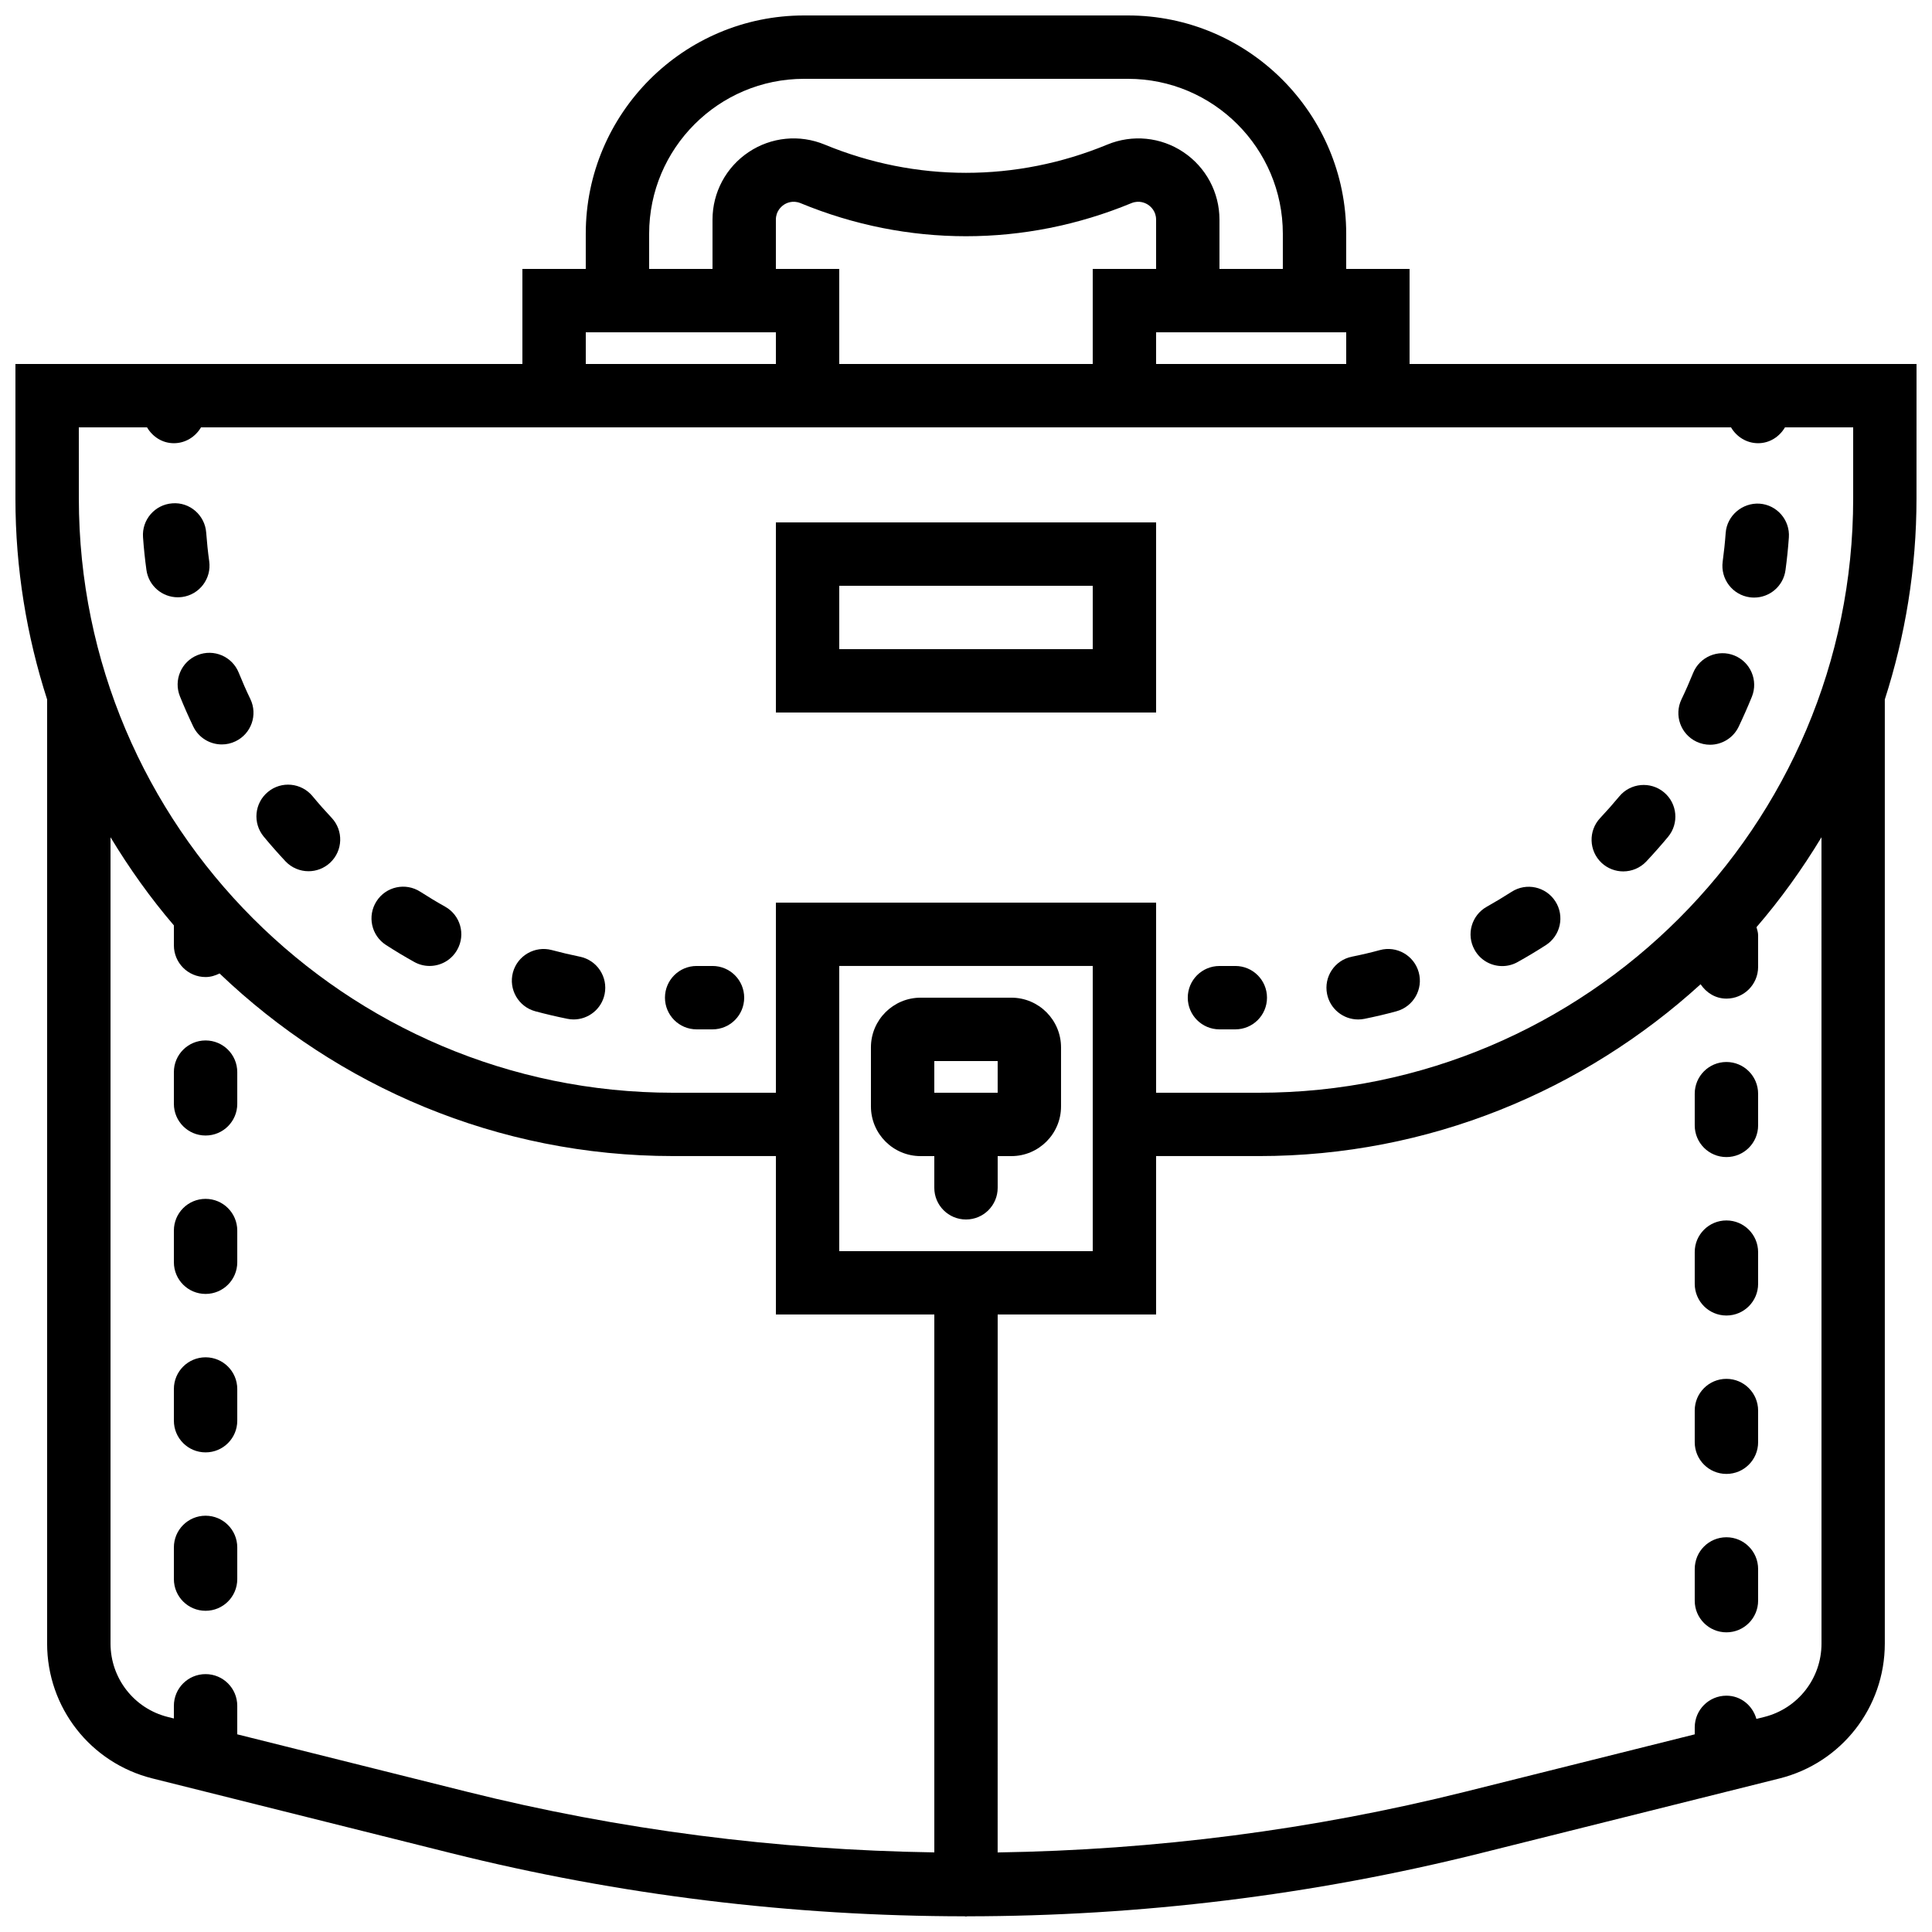 <?xml version="1.0" encoding="UTF-8"?>
<!-- Uploaded to: SVG Repo, www.svgrepo.com, Generator: SVG Repo Mixer Tools -->
<svg width="800px" height="800px" version="1.1" viewBox="144 144 512 512" xmlns="http://www.w3.org/2000/svg">
 <defs>
  <clipPath id="a">
   <path d="m148.09 148.09h503.81v503.81h-503.81z"/>
  </clipPath>
 </defs>
 <g clip-path="url(#a)">
  <path d="m651.9 240.46h-134.35v-25.188h-16.793v-9.328c0-31.902-25.949-57.848-57.848-57.848h-85.832c-31.898 0-57.844 25.945-57.844 57.848v9.328h-16.793v25.191h-88.168l-12.598-0.004h-33.586v35.645c0 18.582 2.988 36.461 8.398 53.262v250.19c0 16.945 11.477 31.641 27.91 35.746l79.191 19.809c44.504 11.125 90.273 16.691 136.05 16.727 0.125 0 0.223 0.066 0.352 0.066 0.125 0 0.227-0.066 0.352-0.066 45.781-0.023 91.551-5.602 136.05-16.727l79.191-19.801c16.43-4.113 27.91-18.809 27.91-35.742v-250.2c5.406-16.801 8.398-34.688 8.398-53.262zm-151.14 0h-50.383v-8.398h50.383zm-96.566 0h-37.785v-25.188h-16.793v-13.066c0-2.277 1.469-3.5 2.098-3.93 0.621-0.43 2.309-1.301 4.426-0.445 28.289 11.695 59.434 11.695 87.703 0 2.098-0.855 3.805 0.016 4.426 0.445 0.641 0.43 2.109 1.652 2.109 3.93v13.066h-16.793v25.191zm-88.164-34.516c0-22.641 18.414-41.055 41.051-41.055h85.84c22.629 0 41.043 18.414 41.043 41.055v9.328h-16.793v-13.066c0-7.195-3.578-13.879-9.555-17.887-5.988-4.016-13.535-4.746-20.176-2-24.141 9.977-50.742 9.977-74.883 0-6.648-2.754-14.191-2.016-20.176 2-5.981 4.008-9.559 10.691-9.559 17.887v13.066h-16.793zm-16.793 26.121h50.383v8.398h-37.789l-12.594-0.004zm-134.35 25.191h18.078c1.461 2.469 4.031 4.199 7.113 4.199 3.09 0 5.727-1.715 7.188-4.199h405.47c1.461 2.484 4.098 4.199 7.188 4.199 3.074 0 5.652-1.73 7.113-4.199h18.074v18.852c0 86.836-70.641 157.48-157.48 157.48h-27.25v-50.383h-100.76v50.383h-27.246c-86.84 0-157.48-70.645-157.48-157.48zm268.7 193.12v25.191h-67.176v-75.574h67.176zm-226.71 153.24v-7.559c0-4.644-3.754-8.398-8.398-8.398-4.644 0-8.398 3.754-8.398 8.398v3.359l-1.605-0.402c-8.938-2.234-15.184-10.242-15.184-19.453v-213.68c4.988 8.246 10.555 16.078 16.793 23.359v5.289c0 4.644 3.754 8.398 8.398 8.398 1.344 0 2.57-0.387 3.703-0.949 31.293 29.902 73.586 48.391 120.19 48.391h27.246v41.984h41.984v142.55c-41.723-0.637-83.371-5.953-123.95-16.098zm419.84-24.055c0 9.219-6.246 17.223-15.191 19.457l-2.059 0.512c-1-3.527-4.098-6.156-7.945-6.156-4.644 0-8.398 3.754-8.398 8.398v1.848l-60.785 15.199c-40.574 10.137-82.223 15.457-123.95 16.098l0.008-142.56h41.984v-41.984h27.246c45.074 0 86.074-17.348 117.05-45.535 1.512 2.242 3.938 3.805 6.844 3.805 4.644 0 8.398-3.754 8.398-8.398v-8.398c0-0.754-0.242-1.438-0.43-2.133 6.406-7.422 12.125-15.398 17.223-23.832z"/>
 </g>
 <path d="m387.97 450.38h3.629v8.398c0 4.644 3.754 8.398 8.398 8.398s8.398-3.754 8.398-8.398v-8.398h3.629c7.258 0 13.16-5.902 13.16-13.164v-15.645c0-7.273-5.902-13.176-13.164-13.176h-24.039c-7.273 0-13.176 5.902-13.176 13.168v15.645c0 7.269 5.902 13.172 13.164 13.172zm3.629-25.191h16.793v8.398h-16.793z"/>
 <path d="m467.17 416.79h4.199c4.644 0 8.398-3.754 8.398-8.398s-3.754-8.398-8.398-8.398l-4.199 0.004c-4.644 0-8.398 3.754-8.398 8.398 0.004 4.641 3.758 8.395 8.398 8.395z"/>
 <path d="m503.92 414.17c0.547 0 1.109-0.051 1.672-0.168 2.863-0.578 5.703-1.242 8.496-2.008 4.477-1.227 7.121-5.836 5.894-10.312-1.227-4.484-5.859-7.121-10.312-5.894-2.434 0.664-4.914 1.242-7.414 1.746-4.543 0.914-7.488 5.348-6.566 9.898 0.809 3.984 4.316 6.738 8.23 6.738z"/>
 <path d="m542.11 400.02c1.387 0 2.797-0.344 4.09-1.074 2.543-1.418 5.019-2.906 7.465-4.477 3.894-2.504 5.031-7.699 2.519-11.605-2.504-3.894-7.684-5.047-11.605-2.519-2.148 1.379-4.348 2.695-6.574 3.953-4.047 2.266-5.492 7.379-3.223 11.418 1.527 2.758 4.383 4.305 7.328 4.305z"/>
 <path d="m593.56 340.54c1.176 0.555 2.402 0.824 3.617 0.824 3.133 0 6.137-1.762 7.582-4.769 1.242-2.613 2.41-5.258 3.5-7.934 1.746-4.301-0.328-9.195-4.625-10.941-4.281-1.738-9.195 0.32-10.941 4.625-0.957 2.367-1.988 4.711-3.09 7.004-1.996 4.172-0.227 9.195 3.957 11.191z"/>
 <path d="m574.18 374.93c2.242 0 4.469-0.891 6.121-2.644 1.973-2.109 3.887-4.273 5.742-6.5 2.973-3.57 2.484-8.859-1.082-11.824-3.57-2.973-8.875-2.469-11.824 1.082-1.637 1.965-3.332 3.887-5.082 5.75-3.176 3.383-2.996 8.699 0.379 11.875 1.621 1.508 3.688 2.262 5.746 2.262z"/>
 <path d="m607.73 302.29c0.387 0.051 0.766 0.074 1.133 0.074 4.141 0 7.75-3.055 8.312-7.273 0.387-2.856 0.688-5.742 0.891-8.641 0.336-4.625-3.141-8.648-7.766-8.977-4.535-0.285-8.641 3.141-8.977 7.766-0.184 2.562-0.461 5.098-0.797 7.609-0.605 4.598 2.613 8.82 7.203 9.441z"/>
 <path d="m285.86 412c2.789 0.746 5.609 1.41 8.465 1.988 0.562 0.117 1.133 0.176 1.688 0.176 3.906 0 7.406-2.738 8.219-6.719 0.922-4.543-2-8.977-6.543-9.91-2.527-0.52-5.004-1.102-7.465-1.762-4.449-1.184-9.078 1.453-10.293 5.93-1.199 4.481 1.457 9.09 5.93 10.297z"/>
 <path d="m210.35 329.26c-1.109-2.301-2.133-4.637-3.09-7.004-1.738-4.301-6.625-6.383-10.934-4.637-4.301 1.738-6.375 6.633-4.637 10.934 1.09 2.695 2.266 5.356 3.519 7.969 1.445 3.008 4.441 4.762 7.574 4.762 1.219 0 2.453-0.262 3.629-0.832 4.18-1.996 5.945-7.008 3.938-11.191z"/>
 <path d="m219.64 372.24c1.652 1.754 3.887 2.644 6.121 2.644 2.059 0 4.121-0.754 5.75-2.277 3.375-3.176 3.551-8.488 0.379-11.875-1.754-1.863-3.441-3.769-5.07-5.742-2.973-3.578-8.254-4.082-11.824-1.117-3.578 2.965-4.062 8.254-1.117 11.824 1.863 2.254 3.777 4.418 5.762 6.543z"/>
 <path d="m246.29 394.43c2.434 1.578 4.922 3.066 7.465 4.484 1.293 0.73 2.703 1.074 4.09 1.074 2.949 0 5.793-1.547 7.332-4.301 2.277-4.039 0.832-9.16-3.223-11.418-2.234-1.25-4.418-2.57-6.559-3.945-3.906-2.519-9.102-1.402-11.605 2.504-2.512 3.894-1.395 9.094 2.5 11.602z"/>
 <path d="m192.29 302.21c4.594-0.637 7.801-4.887 7.152-9.48-0.352-2.512-0.605-5.039-0.797-7.574-0.336-4.637-4.383-8.145-8.977-7.766-4.625 0.328-8.102 4.359-7.766 8.977 0.203 2.922 0.512 5.82 0.906 8.691 0.586 4.199 4.18 7.231 8.305 7.231 0.387-0.004 0.781-0.031 1.176-0.078z"/>
 <path d="m328.62 416.79h4.199c4.644 0 8.398-3.754 8.398-8.398s-3.754-8.398-8.398-8.398h-4.199c-4.644 0-8.398 3.754-8.398 8.398 0.004 4.644 3.754 8.398 8.398 8.398z"/>
 <path d="m601.52 551.39c-4.644 0-8.398 3.754-8.398 8.398v8.398c0 4.644 3.754 8.398 8.398 8.398 4.644 0 8.398-3.754 8.398-8.398v-8.398c-0.004-4.637-3.758-8.398-8.398-8.398z"/>
 <path d="m601.52 425.44c-4.644 0-8.398 3.754-8.398 8.398v8.398c0 4.644 3.754 8.398 8.398 8.398 4.644 0 8.398-3.754 8.398-8.398v-8.398c-0.004-4.637-3.758-8.398-8.398-8.398z"/>
 <path d="m601.52 467.43c-4.644 0-8.398 3.754-8.398 8.398v8.398c0 4.644 3.754 8.398 8.398 8.398 4.644 0 8.398-3.754 8.398-8.398v-8.398c-0.004-4.637-3.758-8.398-8.398-8.398z"/>
 <path d="m601.52 509.41c-4.644 0-8.398 3.754-8.398 8.398v8.398c0 4.644 3.754 8.398 8.398 8.398 4.644 0 8.398-3.754 8.398-8.398v-8.398c-0.004-4.637-3.758-8.398-8.398-8.398z"/>
 <path d="m198.48 545.68c-4.644 0-8.398 3.754-8.398 8.398v8.398c0 4.644 3.754 8.398 8.398 8.398 4.644 0 8.398-3.754 8.398-8.398v-8.398c-0.004-4.644-3.758-8.398-8.398-8.398z"/>
 <path d="m198.48 503.7c-4.644 0-8.398 3.754-8.398 8.398v8.398c0 4.644 3.754 8.398 8.398 8.398 4.644 0 8.398-3.754 8.398-8.398v-8.398c-0.004-4.644-3.758-8.398-8.398-8.398z"/>
 <path d="m198.48 419.73c-4.644 0-8.398 3.754-8.398 8.398v8.398c0 4.644 3.754 8.398 8.398 8.398 4.644 0 8.398-3.754 8.398-8.398v-8.398c-0.004-4.644-3.758-8.398-8.398-8.398z"/>
 <path d="m198.48 461.71c-4.644 0-8.398 3.754-8.398 8.398v8.398c0 4.644 3.754 8.398 8.398 8.398 4.644 0 8.398-3.754 8.398-8.398v-8.398c-0.004-4.644-3.758-8.398-8.398-8.398z"/>
 <path d="m450.38 282.44h-100.76v50.383h100.76zm-16.793 33.59h-67.176v-16.793h67.176z"/>
</svg>